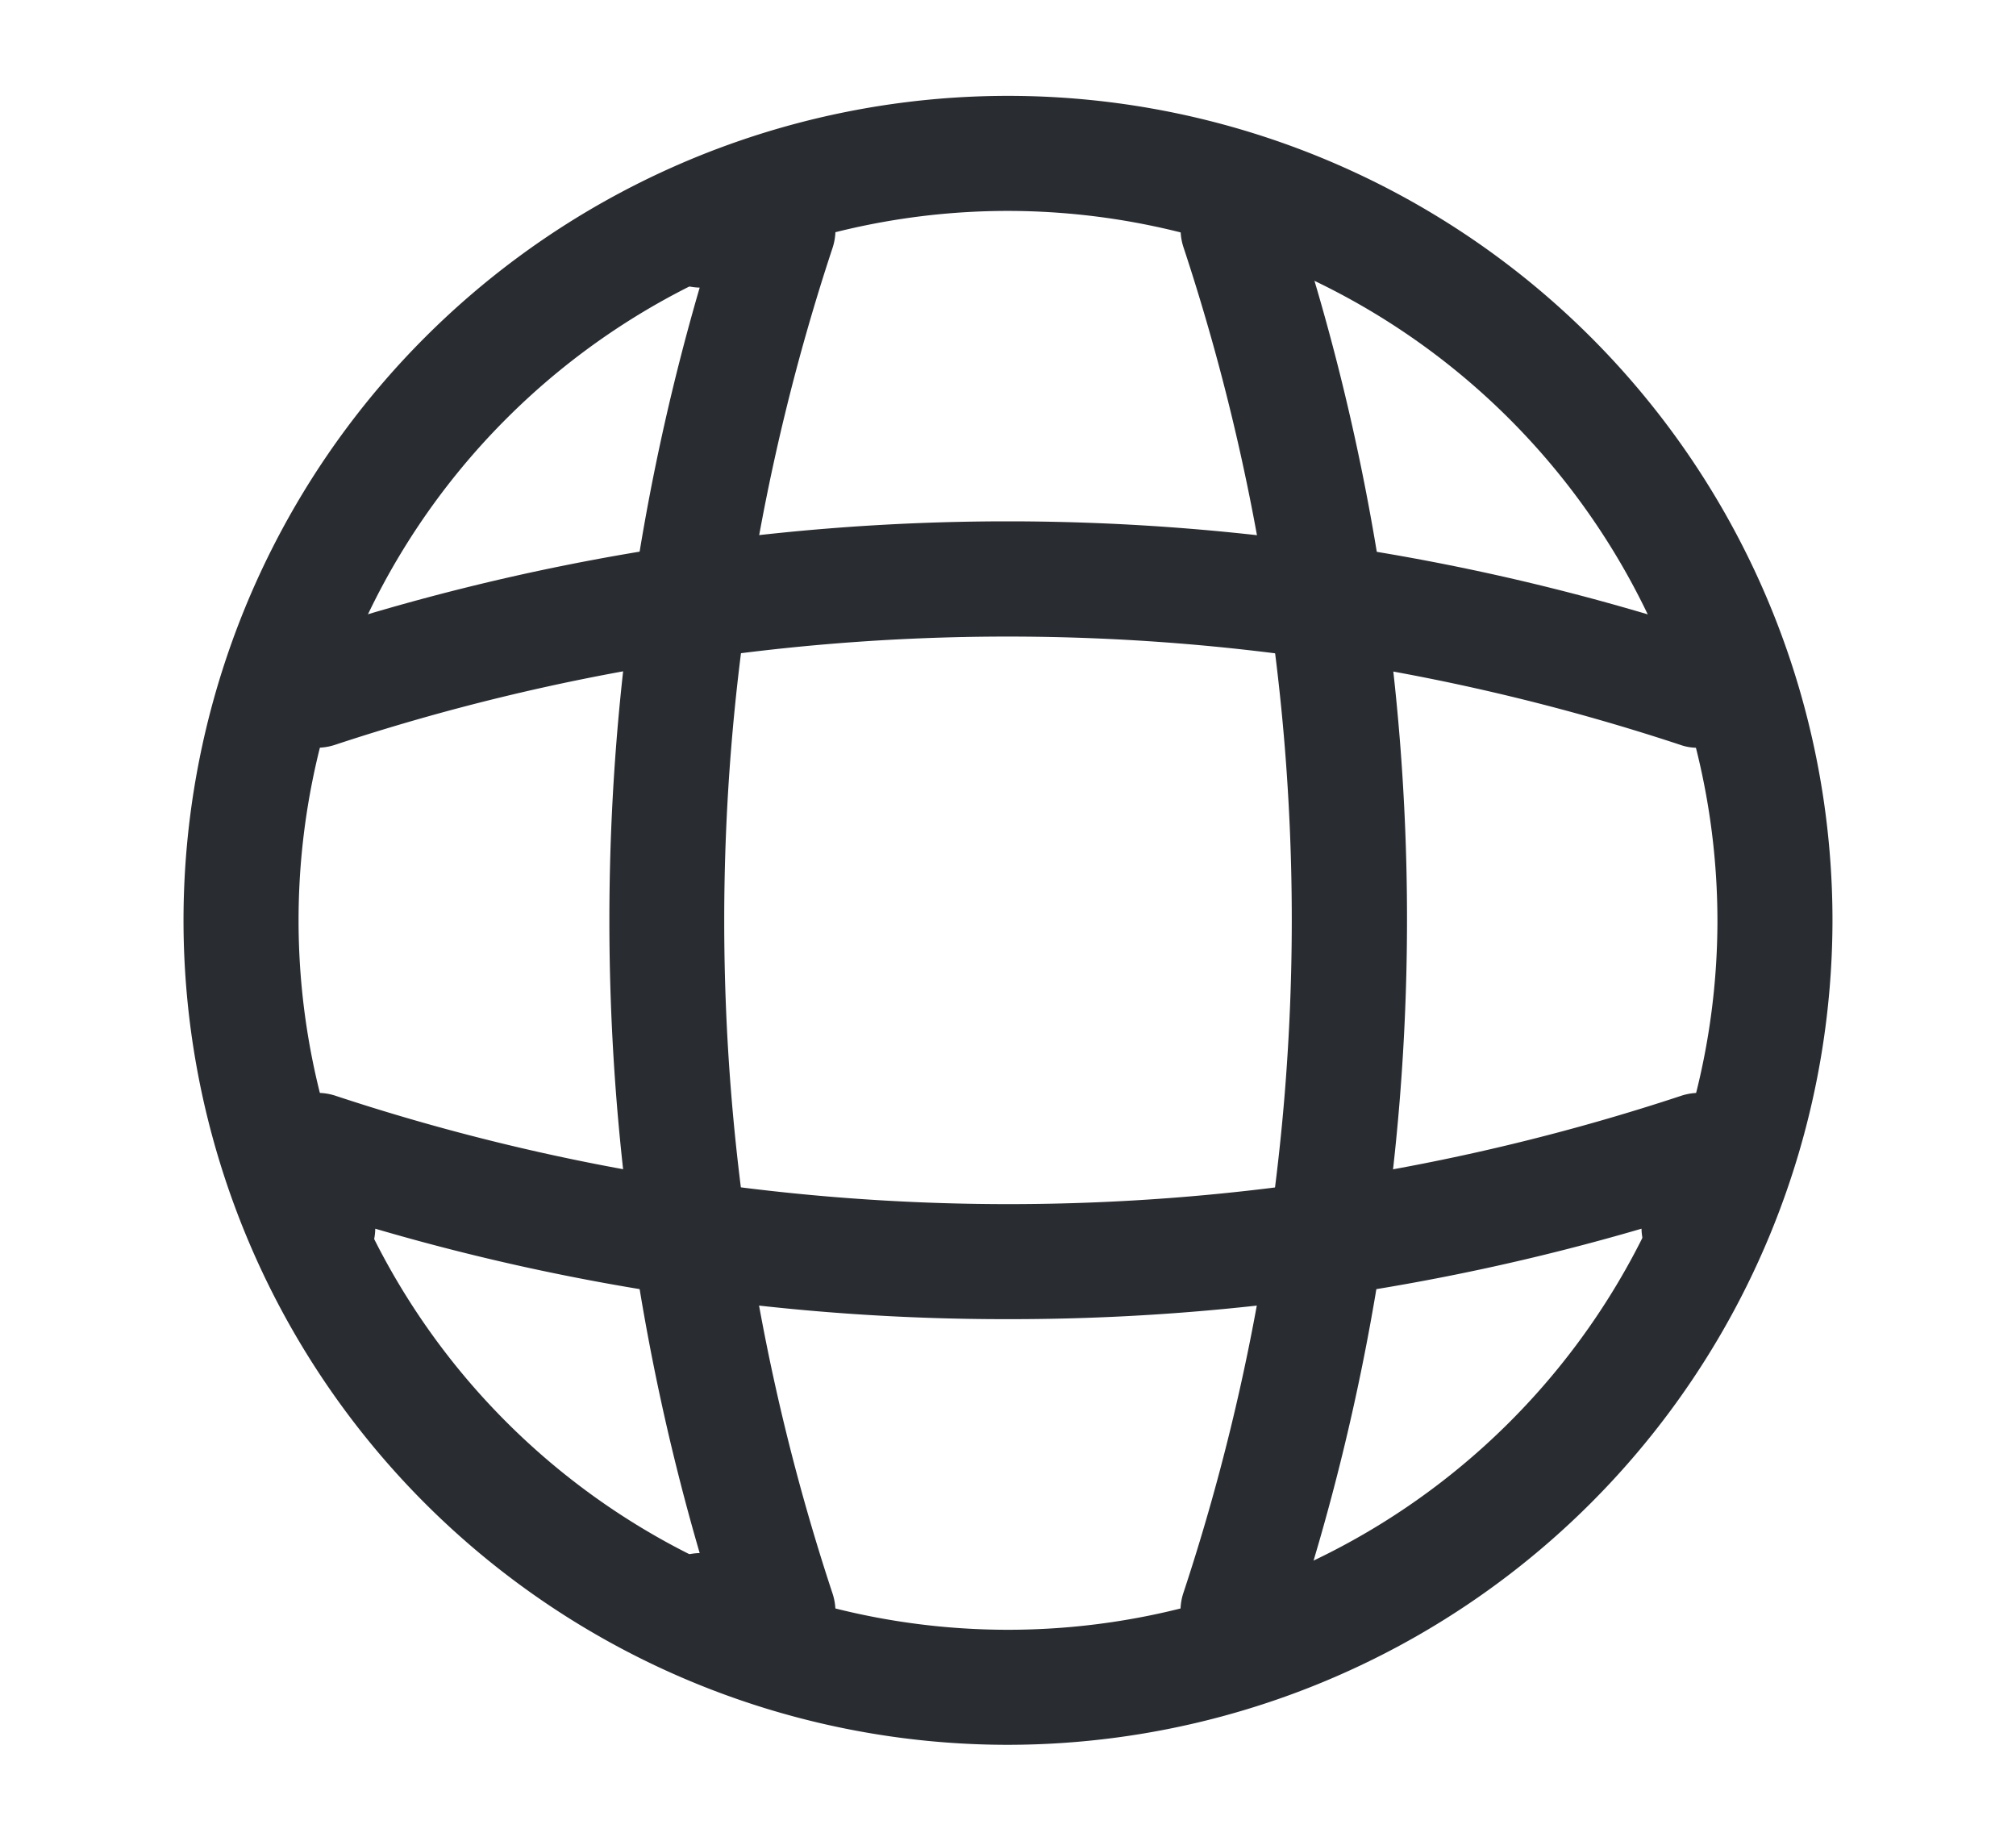 <svg xmlns="http://www.w3.org/2000/svg" xmlns:xlink="http://www.w3.org/1999/xlink" width="92" height="84" viewBox="0 0 92 84"><defs><clipPath id="b"><rect width="92" height="84"/></clipPath></defs><g id="a" clip-path="url(#b)"><g transform="translate(-168 -252)"><g transform="translate(172 252)"><path d="M37.625,75.25A37.625,37.625,0,1,1,75.25,37.625,37.657,37.657,0,0,1,37.625,75.25Zm0-70A32.375,32.375,0,1,0,70,37.625,32.414,32.414,0,0,0,37.625,5.25Z" transform="translate(4.375 4.375)" fill="#292d32"/><path d="M7.691,68.25h-3.5a2.644,2.644,0,0,1-2.625-2.625A2.607,2.607,0,0,1,4.121,63a103.215,103.215,0,0,1,0-57.75A2.607,2.607,0,0,1,1.566,2.625,2.644,2.644,0,0,1,4.191,0h3.5A2.685,2.685,0,0,1,9.826,1.085a2.628,2.628,0,0,1,.35,2.38,97.818,97.818,0,0,0,0,61.355,2.628,2.628,0,0,1-.35,2.38A2.756,2.756,0,0,1,7.691,68.25Z" transform="translate(23.809 7.875)" fill="#292d32"/><path d="M2.633,68.28a2.353,2.353,0,0,1-.84-.14A2.608,2.608,0,0,1,.148,64.815a97.818,97.818,0,0,0,0-61.355,2.623,2.623,0,0,1,4.97-1.68,102.611,102.611,0,0,1,0,64.645A2.6,2.6,0,0,1,2.633,68.28Z" transform="translate(49.867 7.845)" fill="#292d32"/><path d="M34.125,10.328A102.115,102.115,0,0,1,5.25,6.2,2.625,2.625,0,0,1,0,6.128v-3.5A2.685,2.685,0,0,1,1.085.493a2.628,2.628,0,0,1,2.38-.35,97.818,97.818,0,0,0,61.355,0,2.628,2.628,0,0,1,2.38.35,2.59,2.59,0,0,1,1.085,2.135v3.5A2.644,2.644,0,0,1,65.66,8.753,2.607,2.607,0,0,1,63.035,6.2,102.536,102.536,0,0,1,34.125,10.328Z" transform="translate(7.875 49.872)" fill="#292d32"/><path d="M65.638,10.334a2.353,2.353,0,0,1-.84-.14,97.818,97.818,0,0,0-61.355,0A2.622,2.622,0,0,1,.118,8.549,2.669,2.669,0,0,1,1.8,5.224a102.611,102.611,0,0,1,64.645,0,2.608,2.608,0,0,1,1.645,3.325A2.552,2.552,0,0,1,65.638,10.334Z" transform="translate(7.862 23.791)" fill="#292d32"/><path d="M0,0H84V84H0Z" fill="none" opacity="0"/></g></g></g></svg>